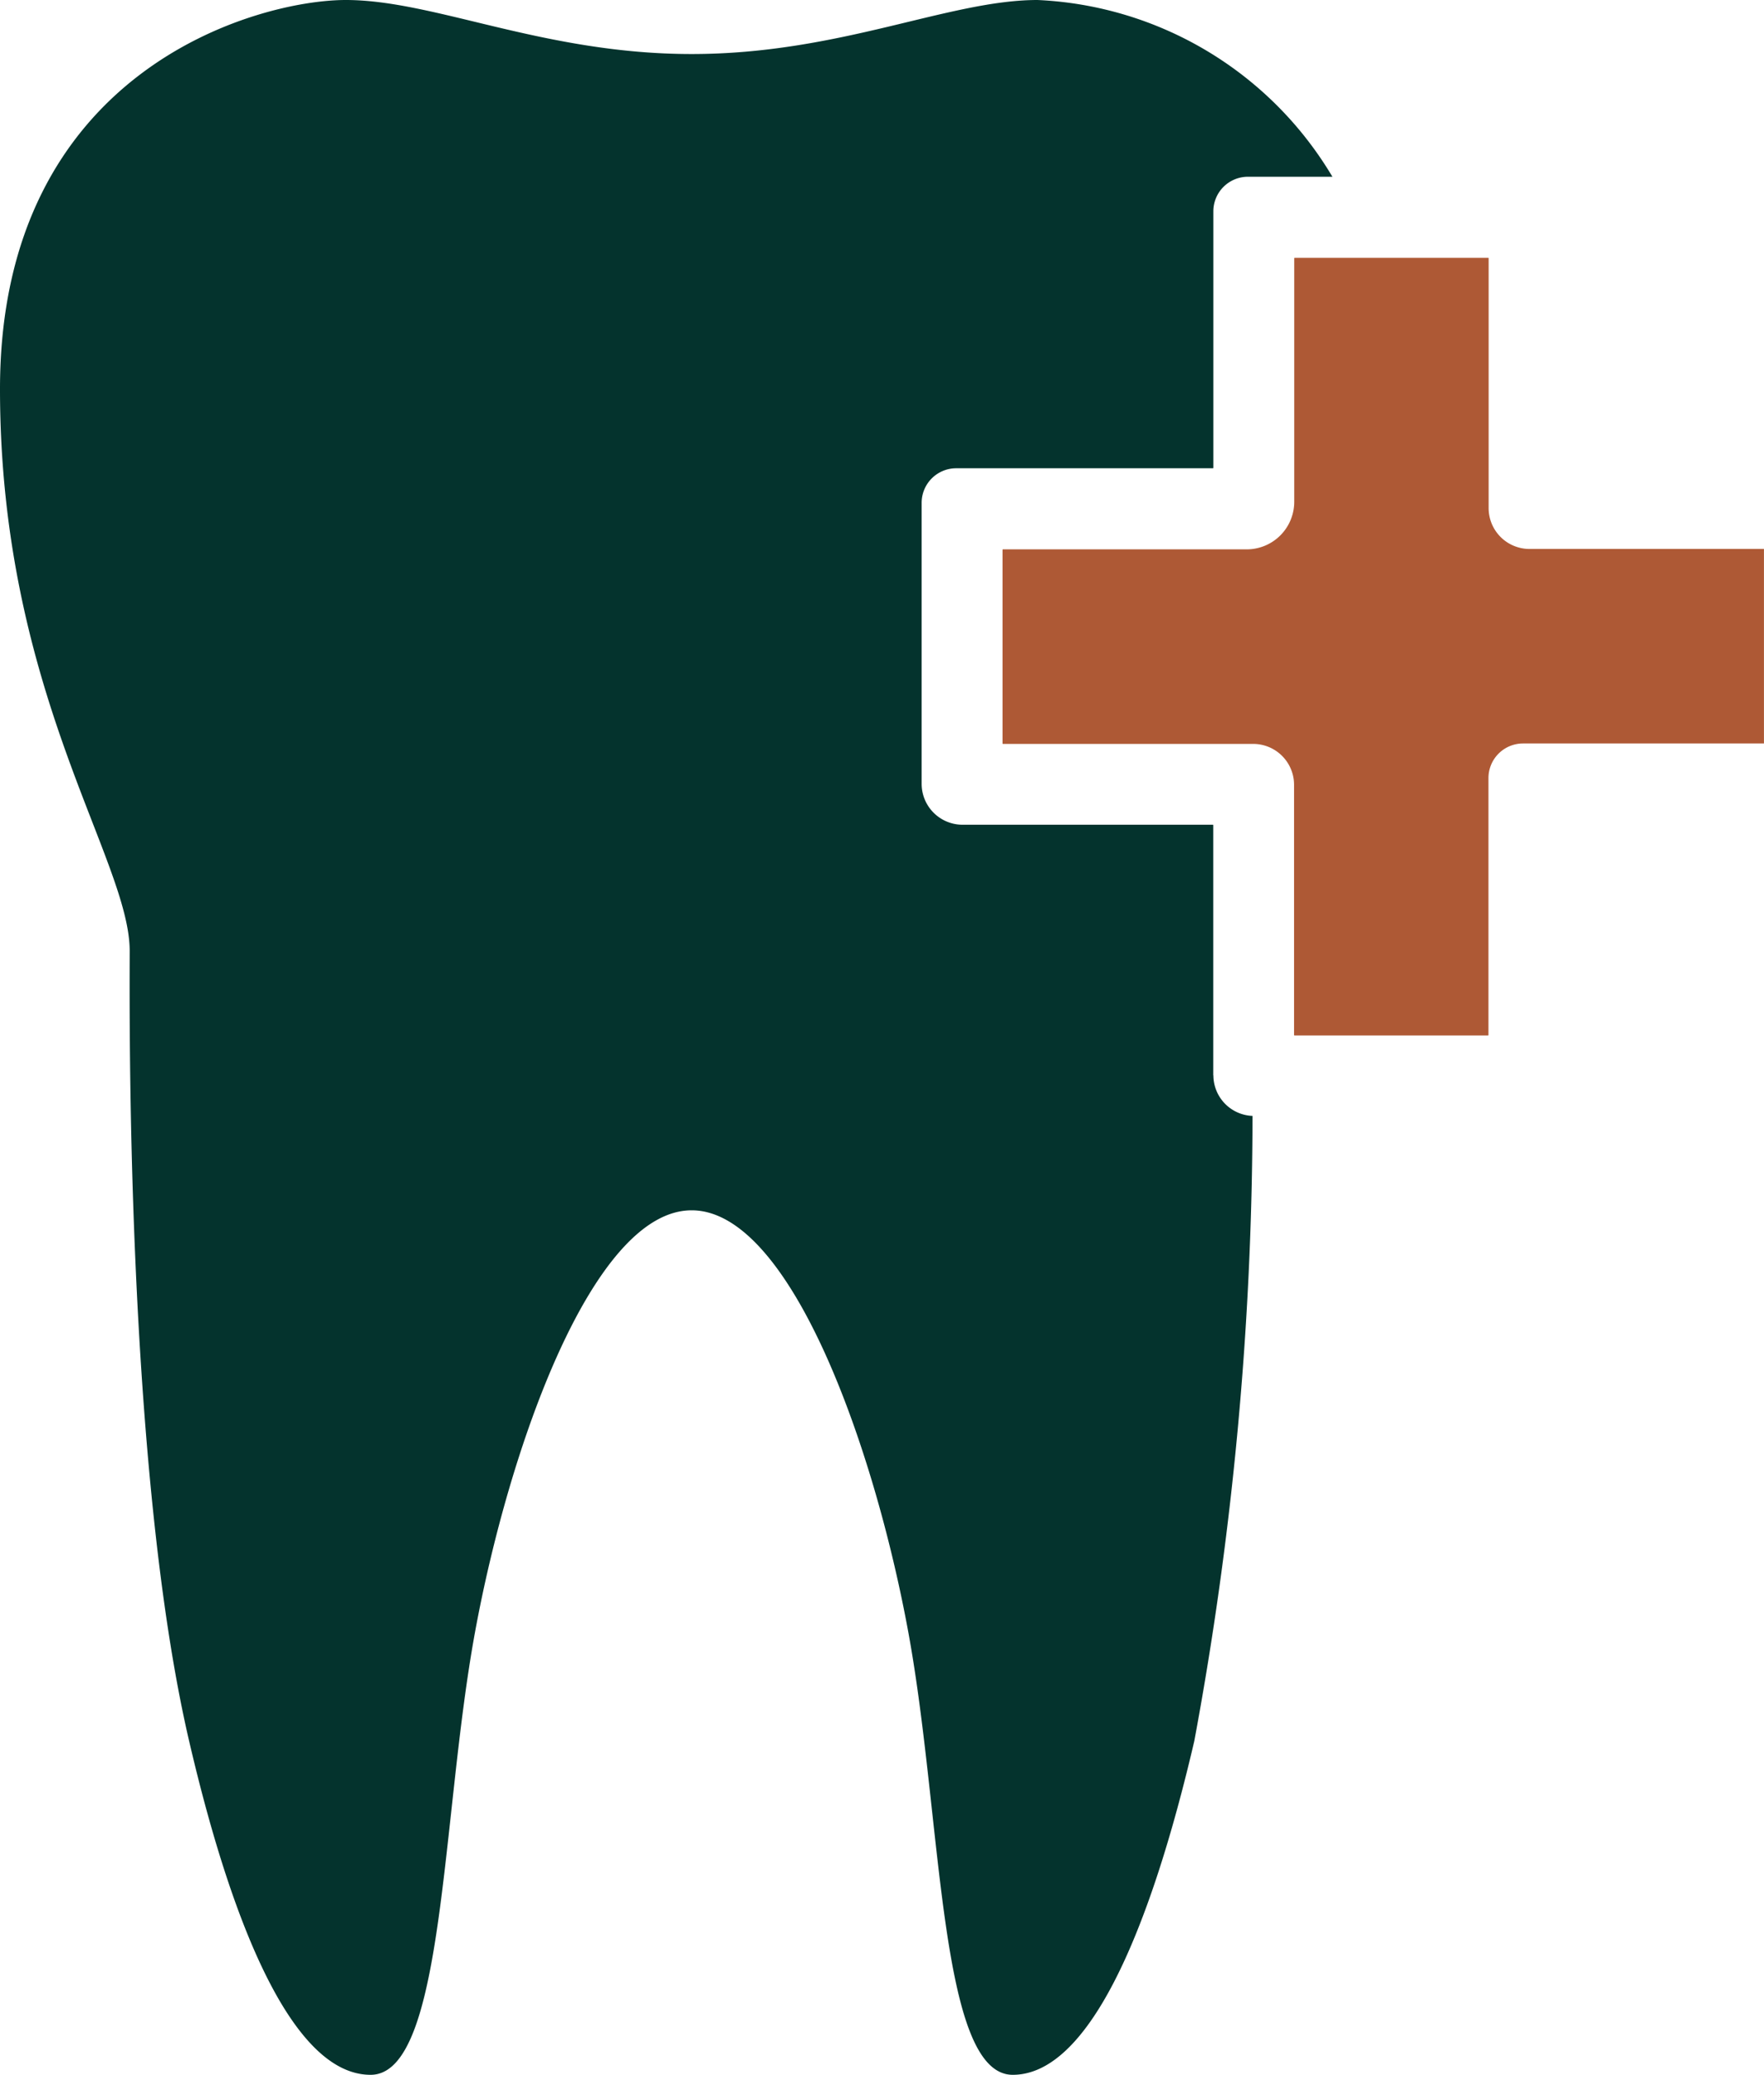 <svg id="index-services-4" xmlns="http://www.w3.org/2000/svg" xmlns:xlink="http://www.w3.org/1999/xlink" width="40.806" height="48" viewBox="0 0 40.806 48">
  <defs>
    <clipPath id="clip-path">
      <rect id="Rectangle_209" data-name="Rectangle 209" width="40.806" height="48" fill="#04332d"/>
    </clipPath>
  </defs>
  <g id="Group_305" data-name="Group 305" clip-path="url(#clip-path)">
    <path id="Path_2626" data-name="Path 2626" d="M28.066,24.878V19.089a.01.01,0,0,0-.01-.009H22.267a.947.947,0,0,1-.947-.947v-6.5a.8.8,0,0,1,.8-.8h5.938a.01.01,0,0,0,.01-.01V4.889a.8.8,0,0,1,.8-.8h1.954A8.371,8.371,0,0,0,24,0c-2.054,0-4.573,1.25-8,1.25S10.054,0,8,0,0,1.619,0,9c0,7,3,10.879,3,13,0,1.233-.1,11.936,1.375,18.279C5.438,44.847,6.858,48,8.573,48s1.627-5.93,2.413-10.227S13.715,28,16,28s4.227,5.476,5.014,9.773S21.715,48,23.427,48s3.136-3.153,4.2-7.721a79.7,79.7,0,0,0,1.347-14.463.941.941,0,0,1-.905-.938" fill="#04332d"/>
    <path id="Path_2627" data-name="Path 2627" d="M34.436,11.763V5.974a.009.009,0,0,0-.01-.009H29.949a.01.01,0,0,0-.01.009v5.64a1.1,1.1,0,0,1-1.095,1.095H23.2a.01.01,0,0,0-.009.01V17.2a.009.009,0,0,0,.009.01h5.789a.946.946,0,0,1,.946.946v5.789a.011.011,0,0,0,.01.01h4.477a.01.01,0,0,0,.01-.01V18a.8.8,0,0,1,.8-.8h5.573v-4.5H35.382a.946.946,0,0,1-.946-.946" fill="#ae5935"/>
  </g>
</svg>
